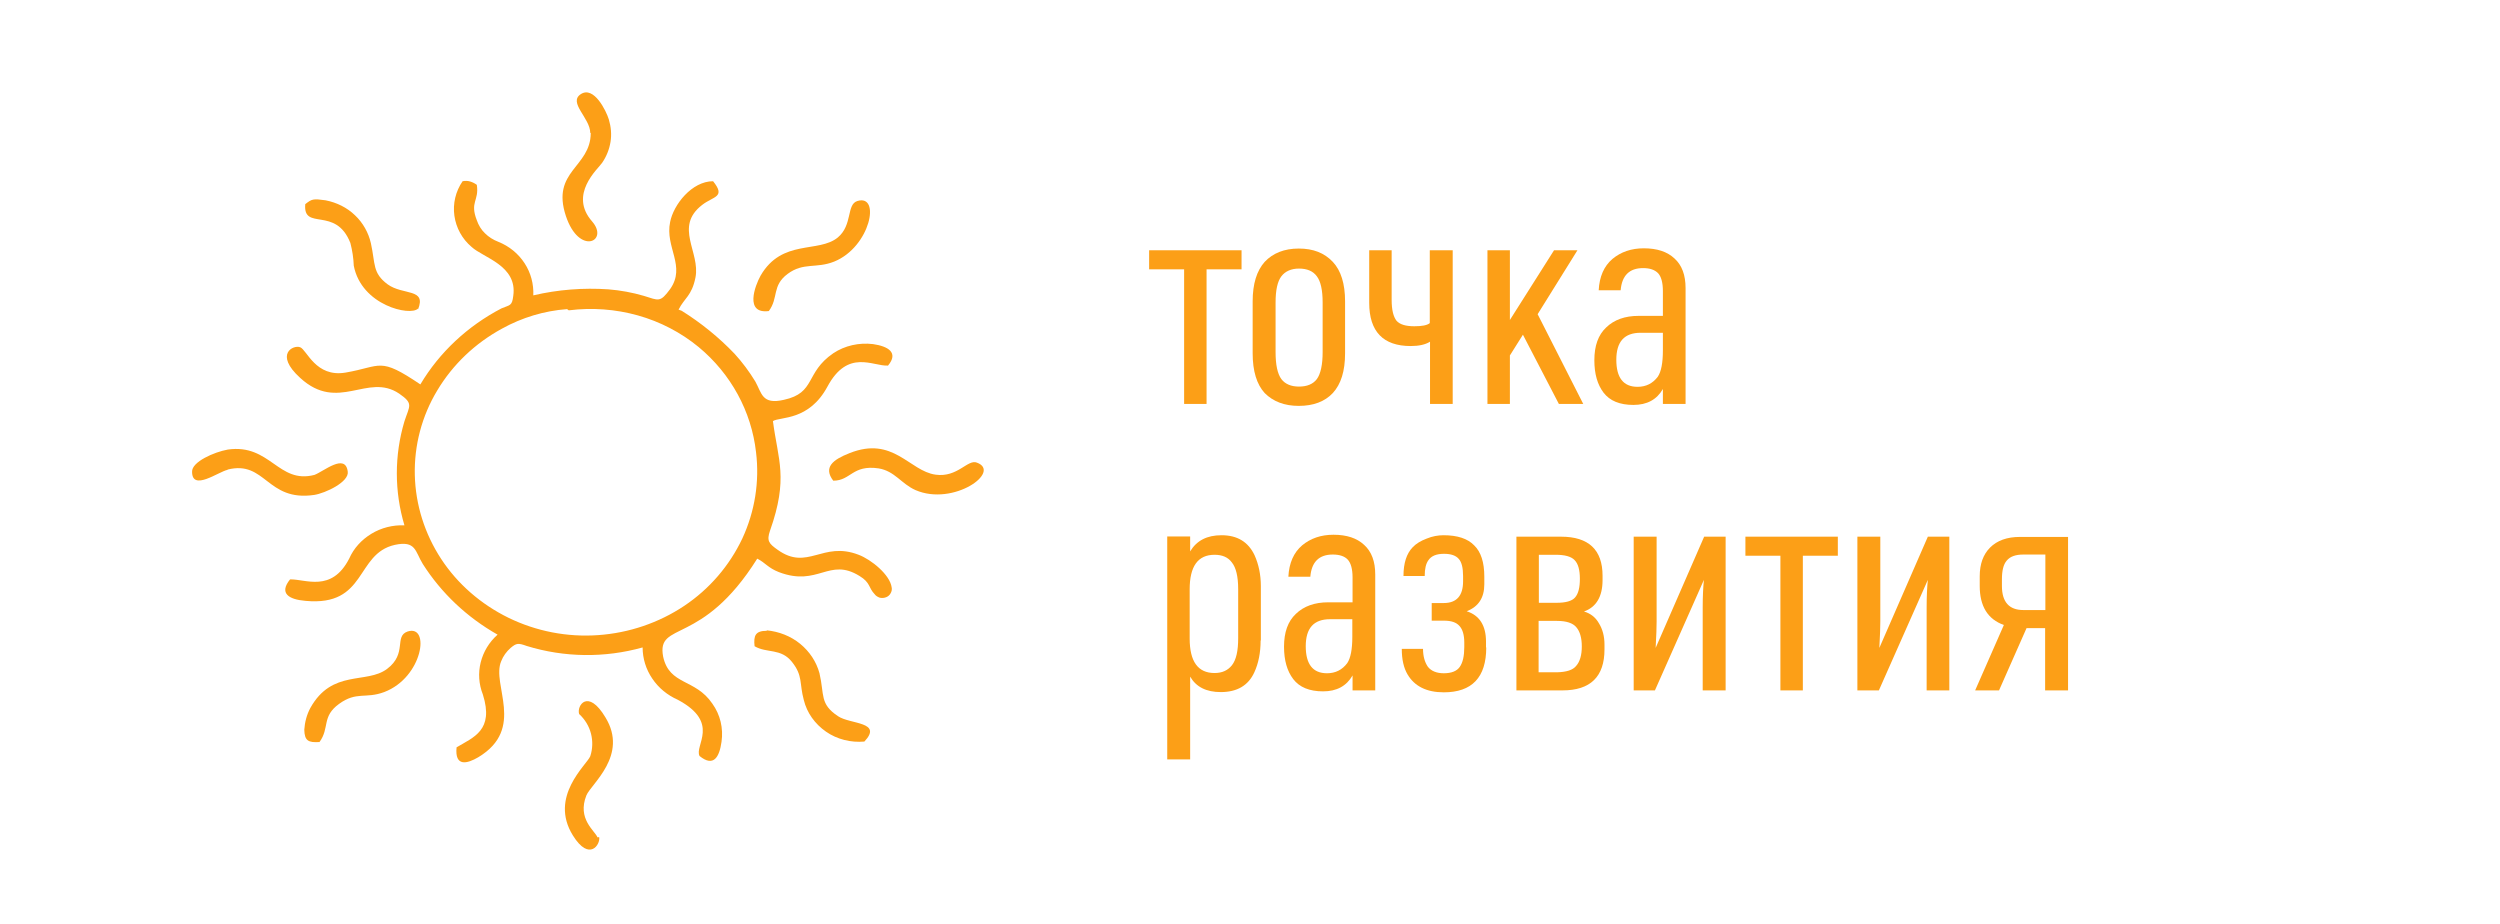 <?xml version="1.0" encoding="UTF-8"?> <!-- Generator: Adobe Illustrator 24.2.0, SVG Export Plug-In . SVG Version: 6.00 Build 0) --> <svg xmlns="http://www.w3.org/2000/svg" xmlns:xlink="http://www.w3.org/1999/xlink" id="Слой_1" x="0px" y="0px" viewBox="0 0 1036 383" style="enable-background:new 0 0 1036 383;" xml:space="preserve"> <style type="text/css"> .st0{display:none;fill:none;stroke:#FC9F17;stroke-width:4.196;} .st1{fill:#FC9F17;} .st2{fill-rule:evenodd;clip-rule:evenodd;fill:#FC9F17;} </style> <path class="st0" d="M13.9,2.1h1007.5c6.5,0,11.8,5.3,11.8,11.8v354.4c0,6.5-5.3,11.8-11.8,11.8H13.9c-6.5,0-11.8-5.3-11.8-11.8 V13.9C2.1,7.4,7.4,2.1,13.9,2.1z"></path> <path class="st1" d="M514.5,111.6h-14.5v55.8h-9.3v-55.8h-14.5v-7.9h38.3V111.6z"></path> <path class="st1" d="M557.4,146.4c0,7.4-1.7,12.8-5.1,16.5c-3.3,3.5-8,5.3-14.1,5.3c-5.9,0-10.6-1.8-14.1-5.3c-3.3-3.6-5-9.1-5-16.5 v-21.5c0-7.3,1.7-12.7,5-16.4c3.4-3.6,8.1-5.5,14.1-5.5c6,0,10.6,1.8,14.1,5.5c3.4,3.6,5.1,9.1,5.1,16.4V146.4z M548.1,145.9v-20.5 c0-5.2-0.8-8.8-2.4-10.9c-1.6-2.2-4.1-3.2-7.4-3.2c-3.2,0-5.7,1.1-7.3,3.2c-1.6,2.1-2.4,5.7-2.4,10.9v20.5c0,5.3,0.8,9,2.4,11.2 c1.6,2.1,4.1,3.1,7.3,3.1c3.3,0,5.8-1,7.4-3.1C547.3,154.9,548.1,151.1,548.1,145.9z"></path> <path class="st1" d="M602.1,167.4h-9.5v-25.8c-1.9,1.2-4.6,1.8-8,1.8c-11.4,0-17.2-6-17.2-17.9v-21.8h9.3v20.6c0,4.1,0.7,6.9,2,8.6 c1.4,1.6,3.9,2.3,7.4,2.3c3.2,0,5.3-0.4,6.4-1.3v-30.2h9.5V167.4z"></path> <path class="st1" d="M656.1,167.4H646l-14.9-28.7l-5.4,8.6v20.1h-9.3v-63.7h9.3v28.9l18.3-28.9h9.7l-16.5,26.5L656.1,167.4z"></path> <path class="st1" d="M698.4,167.4h-9.3v-6.2c-2.5,4.4-6.6,6.6-12.2,6.6c-5.7,0-9.8-1.7-12.4-5.1c-2.5-3.3-3.8-7.7-3.8-13.4 c0-6,1.6-10.5,4.9-13.6c3.3-3.2,7.8-4.8,13.4-4.8h10.1v-10.3c0-3.5-0.7-6-2-7.4c-1.4-1.4-3.4-2.1-6.2-2.1c-5.7,0-8.8,3.1-9.3,9.2 h-9.1c0.3-5.7,2.2-10,5.7-13c3.5-2.9,7.8-4.4,13-4.4c5.5,0,9.7,1.4,12.7,4.2c3.1,2.8,4.6,6.9,4.6,12.3V167.4z M689.1,145.2v-7.3 h-9.2c-6.8,0-10.1,3.7-10.1,11.2c0,7.4,2.9,11.2,8.8,11.2c3.5,0,6.3-1.4,8.4-4.2C688.4,154,689.1,150.4,689.1,145.2z"></path> <path class="st1" d="M522.4,265.4c0,5.1-0.9,9.5-2.6,13.2c-2.5,5.5-7.2,8.2-13.9,8.2c-6,0-10.2-2.1-12.7-6.4v34.3h-9.5v-92.4h9.5 v6.2c2.7-4.5,7-6.7,13-6.7c6.6,0,11.1,2.8,13.7,8.3c1.7,3.8,2.6,8.1,2.6,12.8V265.4z M513.1,264.5v-20.4c0-5.2-0.9-8.9-2.6-11 c-1.6-2.2-4-3.2-7.2-3.2c-6.9,0-10.3,4.8-10.3,14.3v20.4c0,9.5,3.4,14.3,10.3,14.3c3.2,0,5.5-1.1,7.2-3.2 C512.3,273.4,513.1,269.7,513.1,264.5z"></path> <path class="st1" d="M569.8,286.1h-9.3v-6.2c-2.5,4.4-6.6,6.6-12.2,6.6c-5.7,0-9.8-1.7-12.4-5.1c-2.5-3.3-3.8-7.7-3.8-13.4 c0-6,1.6-10.5,4.9-13.6c3.3-3.2,7.8-4.8,13.4-4.8h10.1v-10.3c0-3.5-0.7-6-2-7.4s-3.4-2.1-6.2-2.1c-5.7,0-8.8,3.1-9.3,9.2h-9.1 c0.3-5.7,2.2-10,5.7-13c3.5-2.9,7.8-4.4,13-4.4c5.5,0,9.7,1.4,12.7,4.2c3.1,2.8,4.6,6.9,4.6,12.3V286.1z M560.4,263.9v-7.3h-9.2 c-6.8,0-10.1,3.7-10.1,11.2c0,7.4,2.9,11.2,8.8,11.2c3.5,0,6.3-1.4,8.4-4.2C559.7,272.7,560.4,269.1,560.4,263.9z"></path> <path class="st1" d="M615.9,268.3c0,12.4-5.9,18.6-17.6,18.6c-7.1,0-12.1-2.5-15-7.4c-1.6-2.7-2.4-6.2-2.4-10.6h8.8 c0,3,0.7,5.5,2,7.4c1.4,1.8,3.7,2.7,6.6,2.7c3.2,0,5.4-0.9,6.6-2.6c1.3-1.8,1.9-4.6,1.9-8.3v-1.8c0-3.2-0.7-5.5-2-6.9 c-1.3-1.5-3.4-2.2-6.5-2.2h-5v-7.3h5c5.3,0,8-3,8-9v-2.2c0-3.4-0.6-5.8-1.8-7.1c-1.2-1.4-3.2-2.1-6.1-2.1c-3.2,0-5.3,0.9-6.5,2.7 c-1,1.4-1.5,3.5-1.5,6.5h-8.8c0-5.4,1.3-9.3,3.8-11.9c1.4-1.5,3.4-2.7,5.8-3.6c2.4-1,4.8-1.4,7-1.4c5.8,0,10,1.4,12.7,4.2 c2.8,2.7,4.2,7,4.2,13v3.1c0,5.6-2.4,9.3-7.3,11.2c5.3,1.7,8,5.9,8,12.6V268.3z"></path> <path class="st1" d="M664.9,269.1c0,11.3-5.8,17-17.4,17h-19.1v-63.7h18.5c11.4,0,17.2,5.4,17.2,16.2v1.8c0,6.8-2.6,11.2-7.7,13 c2.7,0.8,4.8,2.4,6.2,4.9c1.5,2.4,2.3,5.4,2.3,8.8V269.1z M654.7,239.9c0-3.7-0.7-6.3-2.2-7.8c-1.4-1.5-4.1-2.2-7.8-2.2h-7v19.9h7.3 c3.8,0,6.4-0.7,7.7-2.2C654.1,246,654.7,243.4,654.7,239.9z M653.2,275.9c1.5-1.7,2.3-4.4,2.3-8c0-3.6-0.8-6.3-2.3-8 c-1.4-1.7-4.1-2.6-8-2.6h-7.6v21.3h7.6C649.1,278.5,651.8,277.7,653.2,275.9z"></path> <path class="st1" d="M715.1,286.1h-9.5v-34.4c0-4.7,0.2-8.5,0.5-11.4l-20.3,45.8H677v-63.7h9.5v35.2c0,2.1-0.1,5.7-0.4,10.9 l20.1-46.1h8.9V286.1z"></path> <path class="st1" d="M761.6,230.3h-14.5v55.8h-9.3v-55.8h-14.5v-7.9h38.3V230.3z"></path> <path class="st1" d="M807.9,286.1h-9.5v-34.4c0-4.7,0.2-8.5,0.5-11.4l-20.3,45.8h-8.9v-63.7h9.5v35.2c0,2.1-0.1,5.7-0.4,10.9 l20.1-46.1h8.9V286.1z"></path> <path class="st1" d="M857,286.1h-9.5v-25.8h-7.7l-11.4,25.8h-9.9l11.9-27.1c-6.7-2.4-10-7.8-10-16.2v-4c0-5,1.4-9,4.3-11.9 s7-4.4,12.4-4.4H857V286.1z M847.6,252.8v-23h-9.1c-3.2,0-5.5,0.8-6.9,2.5c-1.4,1.6-2,4.2-2,7.8v2.7c0,6.7,3,10,8.9,10H847.6z"></path> <path class="st2" d="M281.2,128.3c2.4-4.8,5.5-5.7,7-13.3c2.1-10.5-9-21,2.8-30.1c4.6-3.6,9.9-3.1,4.5-9.8 c-8.8,0-16.4,9.7-17.8,16.9c-2.2,10.5,6.7,18.3,0,27.8c-4.2,5.7-4.7,4.7-10.9,2.8c-4.8-1.4-9.7-2.3-14.7-2.7 c-10.4-0.7-20.9,0.1-31.1,2.5c0.2-4.7-1-9.3-3.6-13.3s-6.4-7.1-10.9-8.9c-2.1-0.8-4-2-5.5-3.5c-1.6-1.5-2.7-3.4-3.4-5.4 c-3-7.7,1-8,0-14.7c-0.8-0.6-1.8-1.1-2.8-1.4c-1-0.3-2.1-0.3-3.1-0.1c-2.9,4.2-4.1,9.3-3.4,14.3c0.7,5,3.2,9.6,7.1,12.9 c4.8,4.5,19.1,7.7,17.3,20.3c-0.5,4.3-1.4,3.7-4.9,5.2c-14,7.3-25.7,18.2-33.6,31.5c-17.2-11.6-15.9-7.5-31-4.9 c-12.4,2.1-16-9.4-18.8-10.5c-2.8-1.1-10.9,2.8,0,12.7c15.8,14.5,27.9-2.3,41,6.5c6.1,4.2,4.3,5,2.2,11.5c-4.2,14.1-4.2,29,0,43.1 c-4.8-0.2-9.6,1-13.7,3.5c-4.1,2.5-7.3,6-9.2,10.3c-7.3,14.2-18.2,8.4-24.5,8.6c-4.6,5.7-0.7,8.3,6.4,8.9 c25.6,2.4,20.6-19.5,37-23.2c8.8-1.9,8.4,2.7,11.6,7.9c7.7,12.1,18.3,22.1,31,29.3c-3.5,3.1-5.9,7.1-7,11.5c-1.1,4.4-0.8,9,0.9,13.3 c4.7,14.9-3.9,17.7-10.9,21.9c-0.8,8.2,4.4,6.8,9,4.1c19.8-11.9,5.3-30.1,9.5-39.8c0.8-2.1,2.2-4,3.9-5.5c2.4-2,3.1-2.1,6.7-0.8 c15.6,4.8,32.3,5,48,0.6c0,4.6,1.4,9.1,4,12.9c2.6,3.9,6.3,6.9,10.6,8.8c17.8,9.5,6.7,19,9,23.3c5.8,4.7,8.2,0.5,9.1-5.9 c0.8-5.6-0.5-11.2-3.8-15.8c-7.1-10.5-17.8-7.5-20.4-19.5c-2.8-15,16-3.9,39-40.6c3.5,1.8,4.4,3.8,9,5.6c16.3,6.2,20.7-6.3,33.4,1.6 c4.6,2.8,3.6,4.8,6.3,7.6c0.5,0.7,1.3,1.1,2.1,1.4c0.9,0.2,1.8,0.1,2.6-0.2c0.8-0.3,1.5-0.9,1.9-1.7c0.4-0.7,0.6-1.6,0.4-2.4 c-0.7-5.2-8.4-11.5-13.7-13.5c-15-5.8-21.1,6.9-33.6-2.1c-3.5-2.5-4.6-3.6-3.1-7.9c7.7-21.8,3.3-29.2,1.2-45.4 c3.1-1.9,14.9,0,22.6-14.3c8.5-15.8,18.9-8.3,25.1-8.7c4.5-5.4,0-8-6.2-8.9c-5.8-0.7-11.7,0.6-16.5,3.8 c-11.8,8.1-7.1,16.4-20.5,19.3c-9.1,2.1-9.1-2.8-11.8-7.6c-2.5-4.1-5.4-8-8.6-11.5c-6.5-6.8-13.9-12.8-21.9-17.8L281.2,128.3z M235.7,128.6c9.6-1.2,19.3-0.5,28.6,2.1c9.3,2.6,17.9,7.1,25.2,13.1c13.4,11.1,21.9,26.7,23.8,43.6c1.5,12.2-0.5,24.6-5.7,35.8 c-5.3,11.2-13.6,20.9-24.1,27.9c-10.5,7-22.8,11.2-35.7,12.1c-12.8,0.9-25.6-1.6-37.1-7.2c-11.4-5.6-21.1-14-27.9-24.4 c-6.8-10.4-10.6-22.4-10.9-34.7c-0.3-12.3,2.9-24.5,9.3-35.1c6.4-10.7,15.6-19.5,26.8-25.6c8.3-4.6,17.5-7.4,27-8.1L235.7,128.6z"></path> <path class="st2" d="M244.8,55.1c0,14.3-16.5,15.7-10.3,34.4c5.5,16.6,18,10.5,10.9,2.3c-9.9-11.2,2.4-21.8,4.1-24.3 c1.8-2.6,3-5.6,3.5-8.7c0.5-3.1,0.2-6.3-0.7-9.3c-1.1-3.6-6.2-14-11.6-10.5c-5.4,3.5,3.9,9.9,3.9,16.1"></path> <path class="st2" d="M345.3,199.2c7.3,0,7.9-6.7,18.8-5.1c6.7,1.1,9.4,6.4,15.3,9c15.7,6.8,35.8-7.6,25.4-11.4 c-3.8-1.5-8,6.3-17.1,5c-10.9-1.5-17.5-16.2-35.7-8.9C345.1,190.5,341.1,193.7,345.3,199.2z"></path> <path class="st2" d="M94.3,194.6c15.8-4,16.2,13.4,35.9,10.5c4.6-0.7,14.6-5.4,13.9-9.7c-1-7.8-10,0-13.8,1.4 c-15,3.9-18.3-13-35.9-10.5c-5.6,1-15,5.1-14.8,9.2c0,8.2,10.9,0,14.7-0.8"></path> <path class="st2" d="M317.8,261.4c-4.7,0-5.6,1.9-5.1,6.4c5.1,3,10.9,0.7,15.5,6.5c4.6,5.8,3,8.8,4.9,15.8c1.3,5.3,4.6,9.9,9.2,13.1 c4.6,3.2,10.3,4.6,15.9,4.1c7.8-8.3-5.9-7.1-10.9-10.5c-7.7-5.1-5.6-8.8-7.7-17.8c-1.3-4.8-4.1-9-8-12.2c-3.9-3.2-8.8-5.1-13.9-5.6"></path> <path class="st2" d="M132.4,307.5c4.3-5.9,0.8-10.5,8.1-15.8s10.9-2,18.7-4.9c16.1-6.1,19.2-28.2,9.7-25.1c-5.7,2,0,9.1-8.5,15.5 c-8.5,6.4-22.8,0-31.8,16.2c-1.5,2.8-2.3,5.9-2.5,9C126.2,307,127.8,307.8,132.4,307.5z"></path> <path class="st2" d="M318.6,128.9c4.1-5.5,1.2-10.5,7.8-15.4c6.6-4.9,11.8-2.1,19.3-5.1c15-6.1,19.4-28.1,9.6-25.1 c-4.6,1.4-1.9,9.9-8.1,15.1c-8,6.6-23.1,0.5-32,15.8C312.8,118.5,308.5,130.2,318.6,128.9z"></path> <path class="st2" d="M173.2,128.3c3.7-9-6.2-5.8-12.6-10.5c-6.3-4.7-5-8.4-6.9-17c-1-4.4-3.3-8.5-6.6-11.6 c-3.3-3.2-7.6-5.3-12.2-6.2c-5.1-0.7-5.6-0.6-8.4,1.6c-1,11.3,12.6,0.6,18.7,16.1c0.8,3.1,1.3,6.3,1.4,9.4 c3.2,16.5,23.4,21,26.6,17.8"></path> <path class="st2" d="M247.6,347c-1.1-2.8-8.5-7.6-4.6-17.4c2-4.8,17.5-16.6,7.9-32.3c-7.3-12.2-12-4.8-10.9-1.4 c2.4,2.2,4.1,5,4.9,8.1c0.8,3.1,0.7,6.4-0.3,9.4c-1.5,3.6-17.2,16.7-7.2,32.8c6.9,11.1,11.5,3.6,10.9,0.7"></path> </svg> 